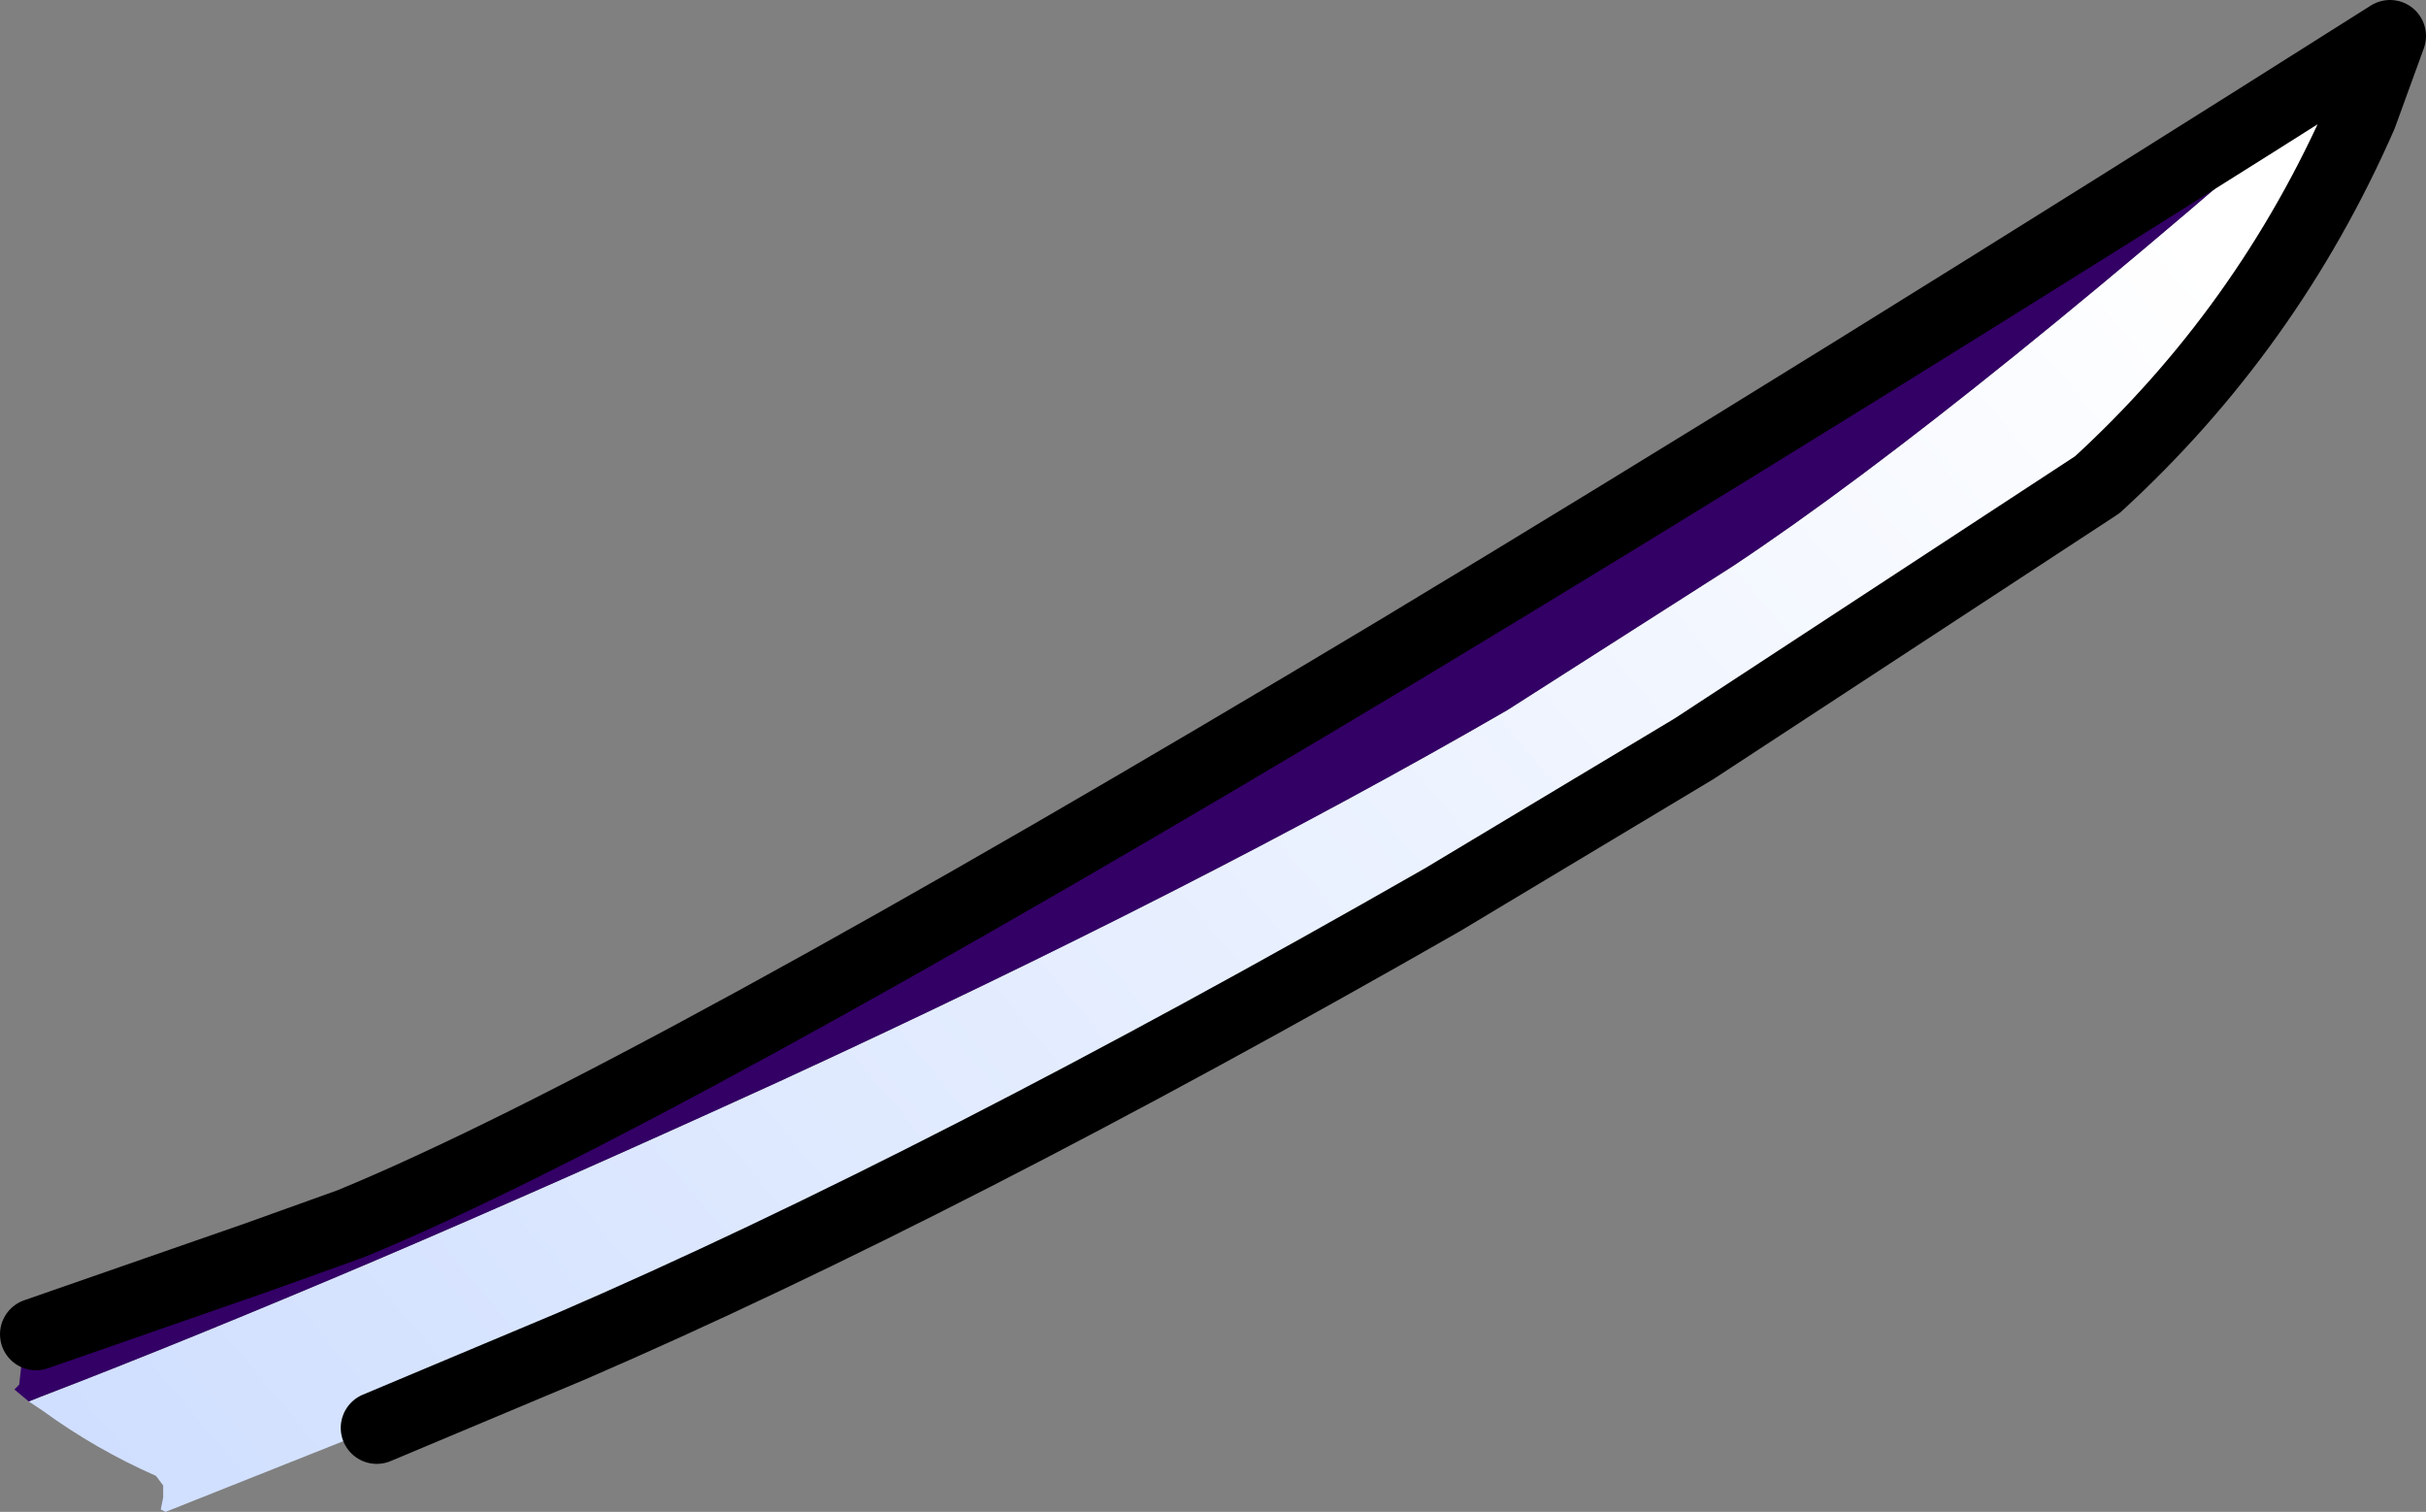<?xml version="1.0" encoding="UTF-8" standalone="no"?>
<svg xmlns:xlink="http://www.w3.org/1999/xlink" height="31.5px" width="50.55px" xmlns="http://www.w3.org/2000/svg">
  <rect width="100%" height="100%" fill="#808080" stroke="none"/>
  <g transform="matrix(1.0, 0.0, 0.0, 1.0, 48.9, 32.95)">
    <path d="M0.9 -32.2 L0.3 -30.55 Q-1.65 -26.1 -5.2 -22.85 L-13.6 -17.35 -18.85 -14.2 Q-29.25 -8.25 -37.0 -4.9 L-41.05 -3.2 -45.45 -1.45 -45.55 -1.5 -45.5 -1.75 -45.5 -2.0 -45.65 -2.2 Q-46.9 -2.75 -48.0 -3.55 L-48.3 -3.75 -48.05 -3.85 Q-45.05 -5.0 -41.05 -6.7 -37.3 -8.3 -32.7 -10.4 -23.9 -14.45 -17.5 -18.15 L-12.8 -21.15 Q-7.9 -24.4 0.9 -32.2" fill="url(#gradient0)" fill-rule="evenodd" stroke="none"/>
    <path d="M0.9 -32.2 Q-7.9 -24.4 -12.8 -21.15 L-17.5 -18.15 Q-23.9 -14.45 -32.7 -10.4 -37.3 -8.3 -41.05 -6.7 -45.05 -5.0 -48.05 -3.85 L-48.3 -3.75 -48.6 -4.0 -48.5 -4.1 -48.45 -4.55 -48.45 -4.6 -48.2 -4.95 -48.2 -5.05 -48.15 -5.15 -43.55 -6.75 -41.6 -7.45 Q-35.5 -9.95 -19.75 -19.4 -10.95 -24.7 0.9 -32.2" fill="#330066" fill-rule="evenodd" stroke="none"/>
    <path d="M-41.05 -3.2 L-37.0 -4.9 Q-29.25 -8.25 -18.85 -14.2 L-13.6 -17.35 -5.2 -22.85 Q-1.65 -26.1 0.3 -30.55 L0.9 -32.2 Q-10.95 -24.7 -19.75 -19.4 -35.5 -9.95 -41.6 -7.45 L-43.55 -6.75 -48.15 -5.15" fill="none" stroke="#000000" stroke-linecap="round" stroke-linejoin="round" stroke-width="1.5"/>
  </g>
  <defs>
    <linearGradient gradientTransform="matrix(0.043, -0.008, -0.01, -0.012, -30.6, -12.0)" gradientUnits="userSpaceOnUse" id="gradient0" spreadMethod="pad" x1="-819.2" x2="819.2">
      <stop offset="0.0" stop-color="#c4d7ff"/>
      <stop offset="1.0" stop-color="#ffffff"/>
    </linearGradient>
  </defs>
</svg>
